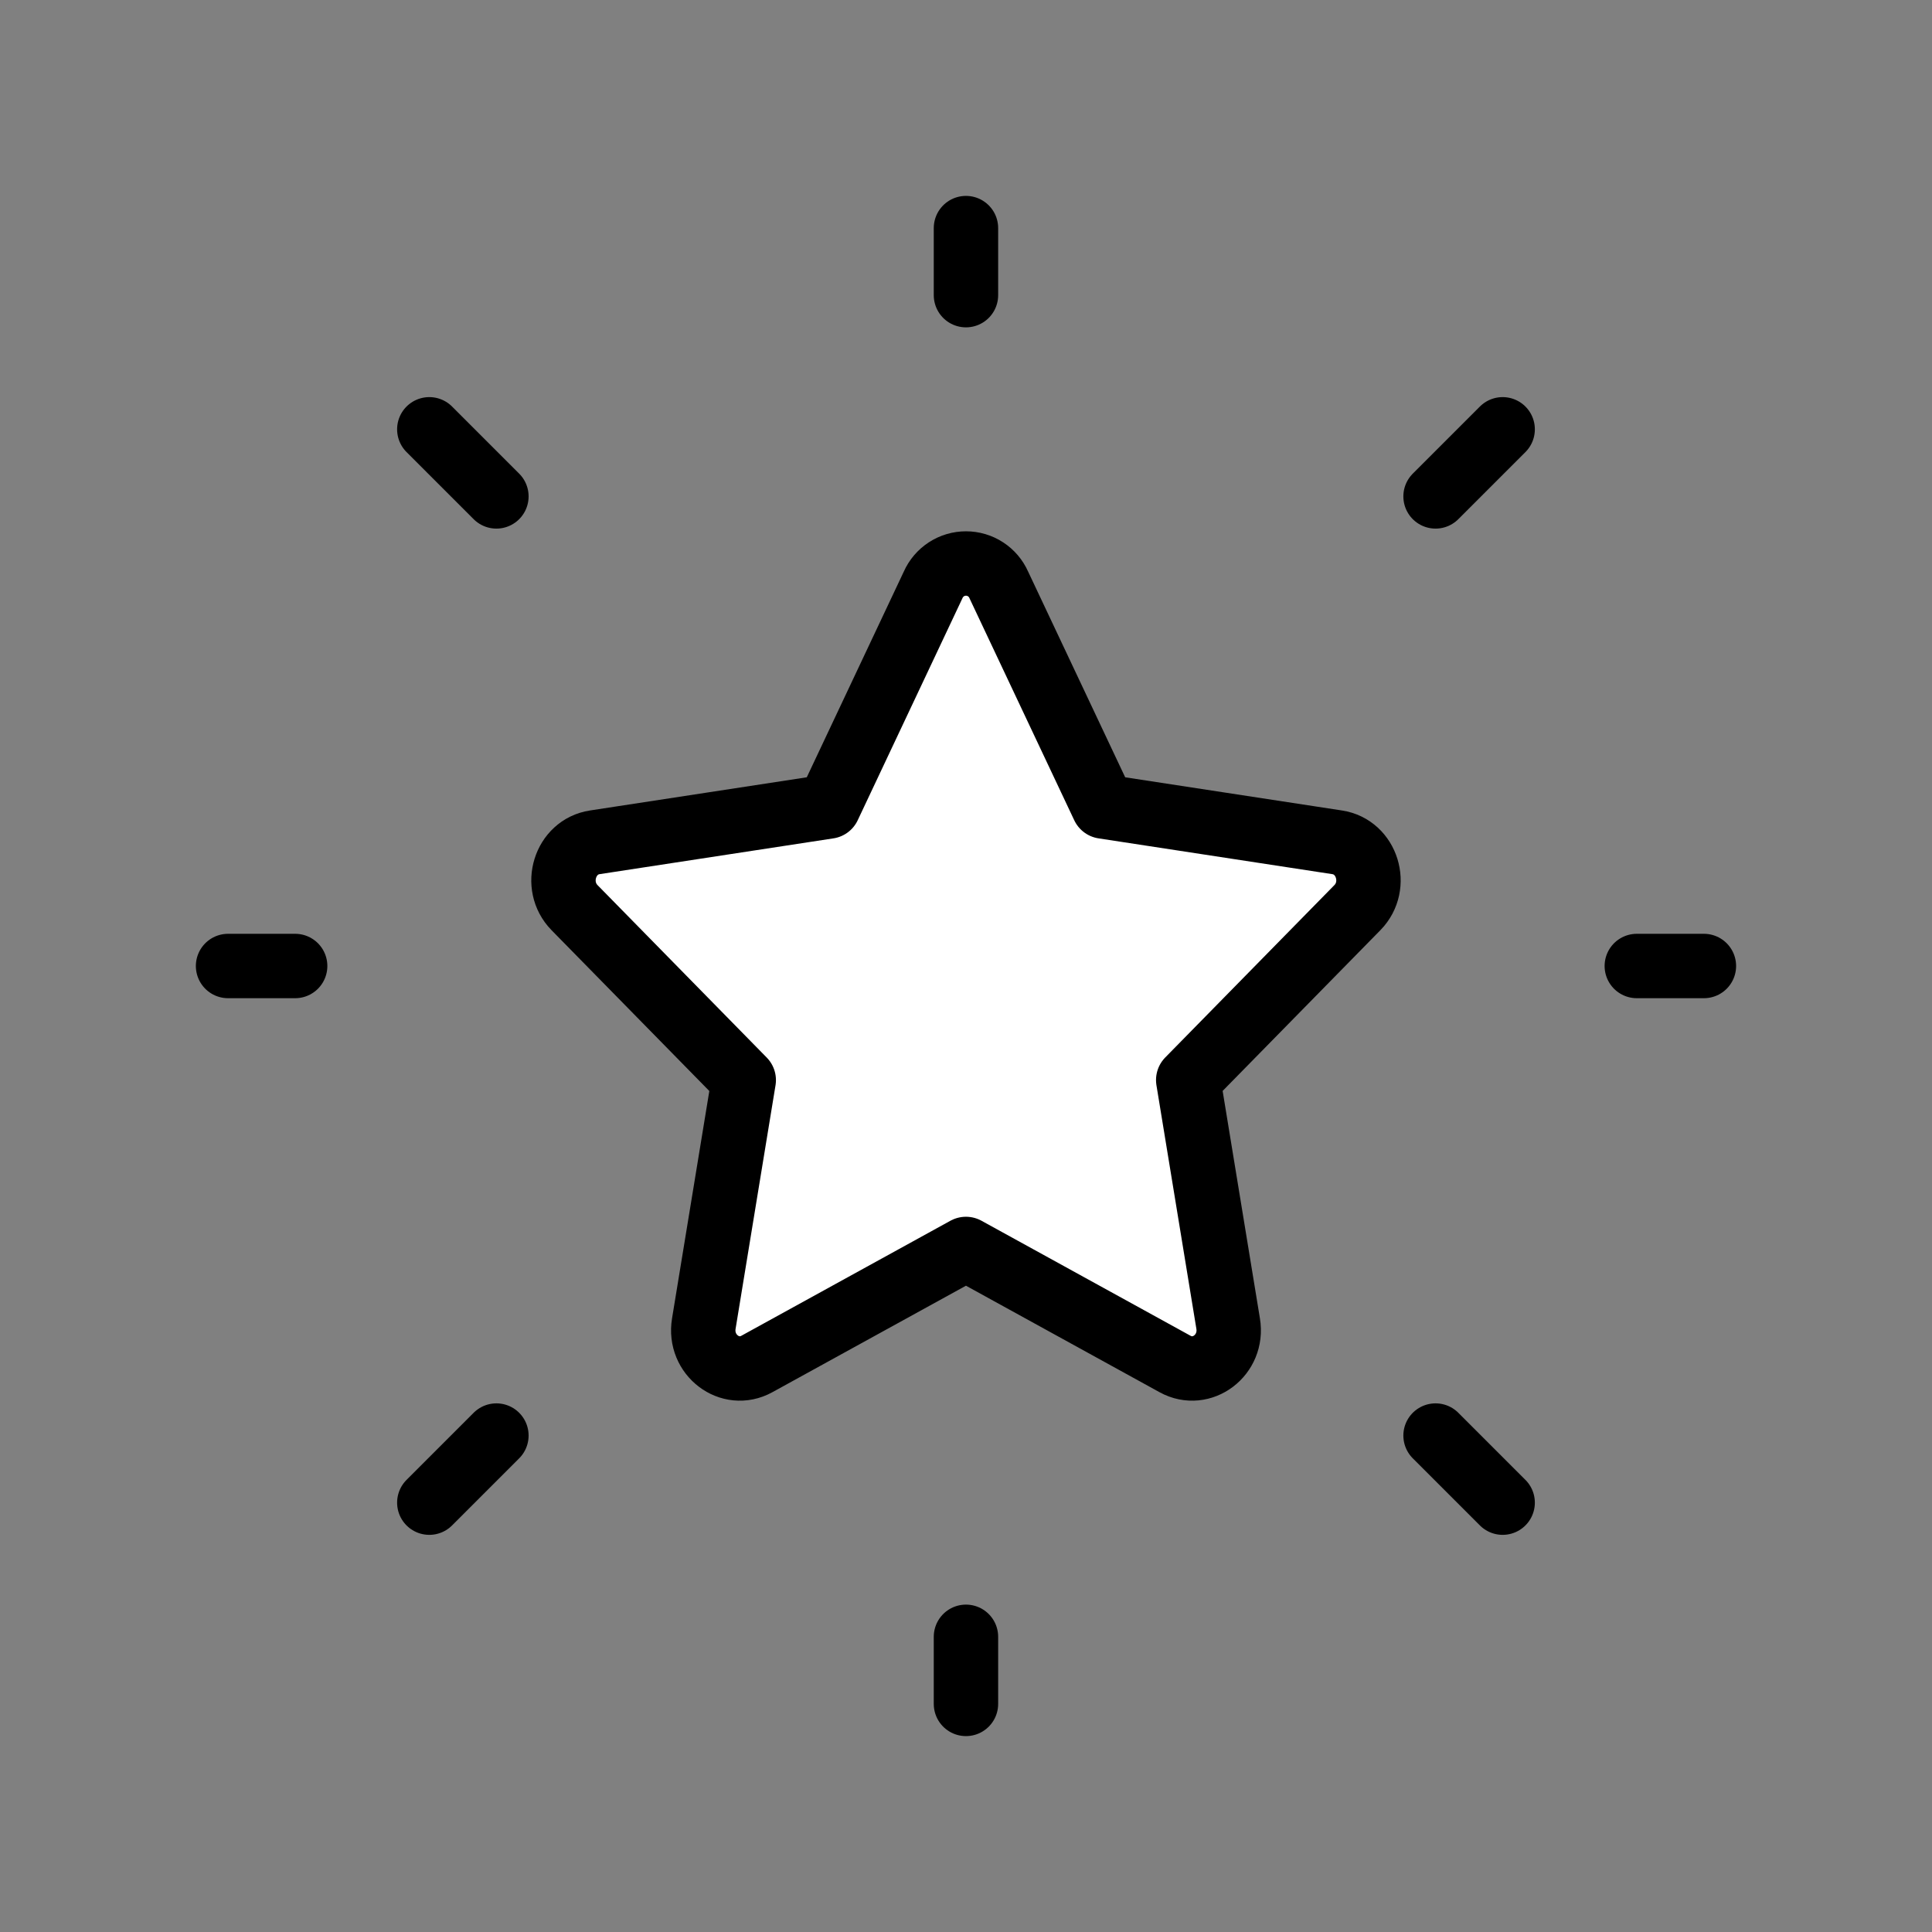 <svg width="48" height="48" viewBox="0 0 48 48" fill="none" xmlns="http://www.w3.org/2000/svg">
<rect x="0" y="0" width="48" height="48" fill="#808080" stroke="none"/>
<g clip-path="url(#clip0_4047_12849)">
<mask id="mask0_4047_12849" style="mask-type:luminance" maskUnits="userSpaceOnUse" x="4" y="4" width="40" height="40">
<path d="M44 4H4V44H44V4Z" fill="white" style="fill:white;fill-opacity:1;"/>
</mask>
<g mask="url(#mask0_4047_12849)">
<path d="M20.587 20.038L23.185 14.53C23.255 14.372 23.369 14.238 23.514 14.144C23.659 14.05 23.827 14 24 14C24.172 14 24.341 14.05 24.486 14.144C24.631 14.238 24.745 14.372 24.815 14.53L27.413 20.038L33.222 20.927C33.967 21.04 34.263 22 33.725 22.55L29.522 26.833L30.513 32.885C30.642 33.663 29.862 34.255 29.195 33.888L24 31.03L18.805 33.888C18.138 34.255 17.358 33.663 17.487 32.885L18.478 26.835L14.275 22.55C13.737 22 14.033 21.04 14.778 20.927L20.587 20.038Z" fill="white" style="fill:white;fill-opacity:1;"/>
<path d="M40.666 24H42.333H40.666ZM23.999 7.333V5.667V7.333ZM23.999 42.333V40.666V42.333ZM37.333 37.333L35.666 35.666L37.333 37.333ZM37.333 10.666L35.666 12.333L37.333 10.666ZM10.666 37.333L12.333 35.666L10.666 37.333ZM10.666 10.666L12.333 12.333L10.666 10.666ZM5.666 24H7.333H5.666ZM20.586 20.038L23.184 14.53C23.254 14.372 23.369 14.238 23.513 14.144C23.658 14.05 23.827 14 23.999 14C24.172 14 24.341 14.05 24.485 14.144C24.63 14.238 24.744 14.372 24.814 14.53L27.413 20.038L33.221 20.927C33.966 21.04 34.263 22 33.724 22.55L29.521 26.833L30.513 32.885C30.641 33.663 29.861 34.255 29.194 33.888L23.999 31.03L18.804 33.888C18.138 34.255 17.358 33.663 17.486 32.885L18.478 26.835L14.274 22.55C13.736 22 14.033 21.04 14.778 20.927L20.586 20.038Z" fill="white" style="fill:white;fill-opacity:1;"/>
<path d="M40.666 24H42.333M23.999 7.333V5.667M23.999 42.333V40.666M37.333 37.333L35.666 35.666M37.333 10.666L35.666 12.333M10.666 37.333L12.333 35.666M10.666 10.666L12.333 12.333M5.666 24H7.333M20.586 20.038L23.184 14.53C23.254 14.372 23.369 14.238 23.513 14.144C23.658 14.05 23.827 14 23.999 14C24.172 14 24.341 14.05 24.485 14.144C24.63 14.238 24.744 14.372 24.814 14.53L27.413 20.038L33.221 20.927C33.966 21.04 34.263 22 33.724 22.55L29.521 26.833L30.513 32.885C30.641 33.663 29.861 34.255 29.194 33.888L23.999 31.03L18.804 33.888C18.138 34.255 17.358 33.663 17.486 32.885L18.478 26.835L14.274 22.55C13.736 22 14.033 21.04 14.778 20.927L20.586 20.038Z" stroke="#1C2024" style="stroke:#1C2024;stroke:color(display-p3 0.11 0.126 0.141);stroke-opacity:1;" stroke-width="1.6" stroke-linecap="round" stroke-linejoin="round"/>
</g>
</g>
<defs>
<clipPath id="clip0_4047_12849">
<rect width="40" height="40" fill="white" style="fill:white;fill-opacity:1;" transform="translate(4 4)"/>
</clipPath>
</defs>
</svg>
